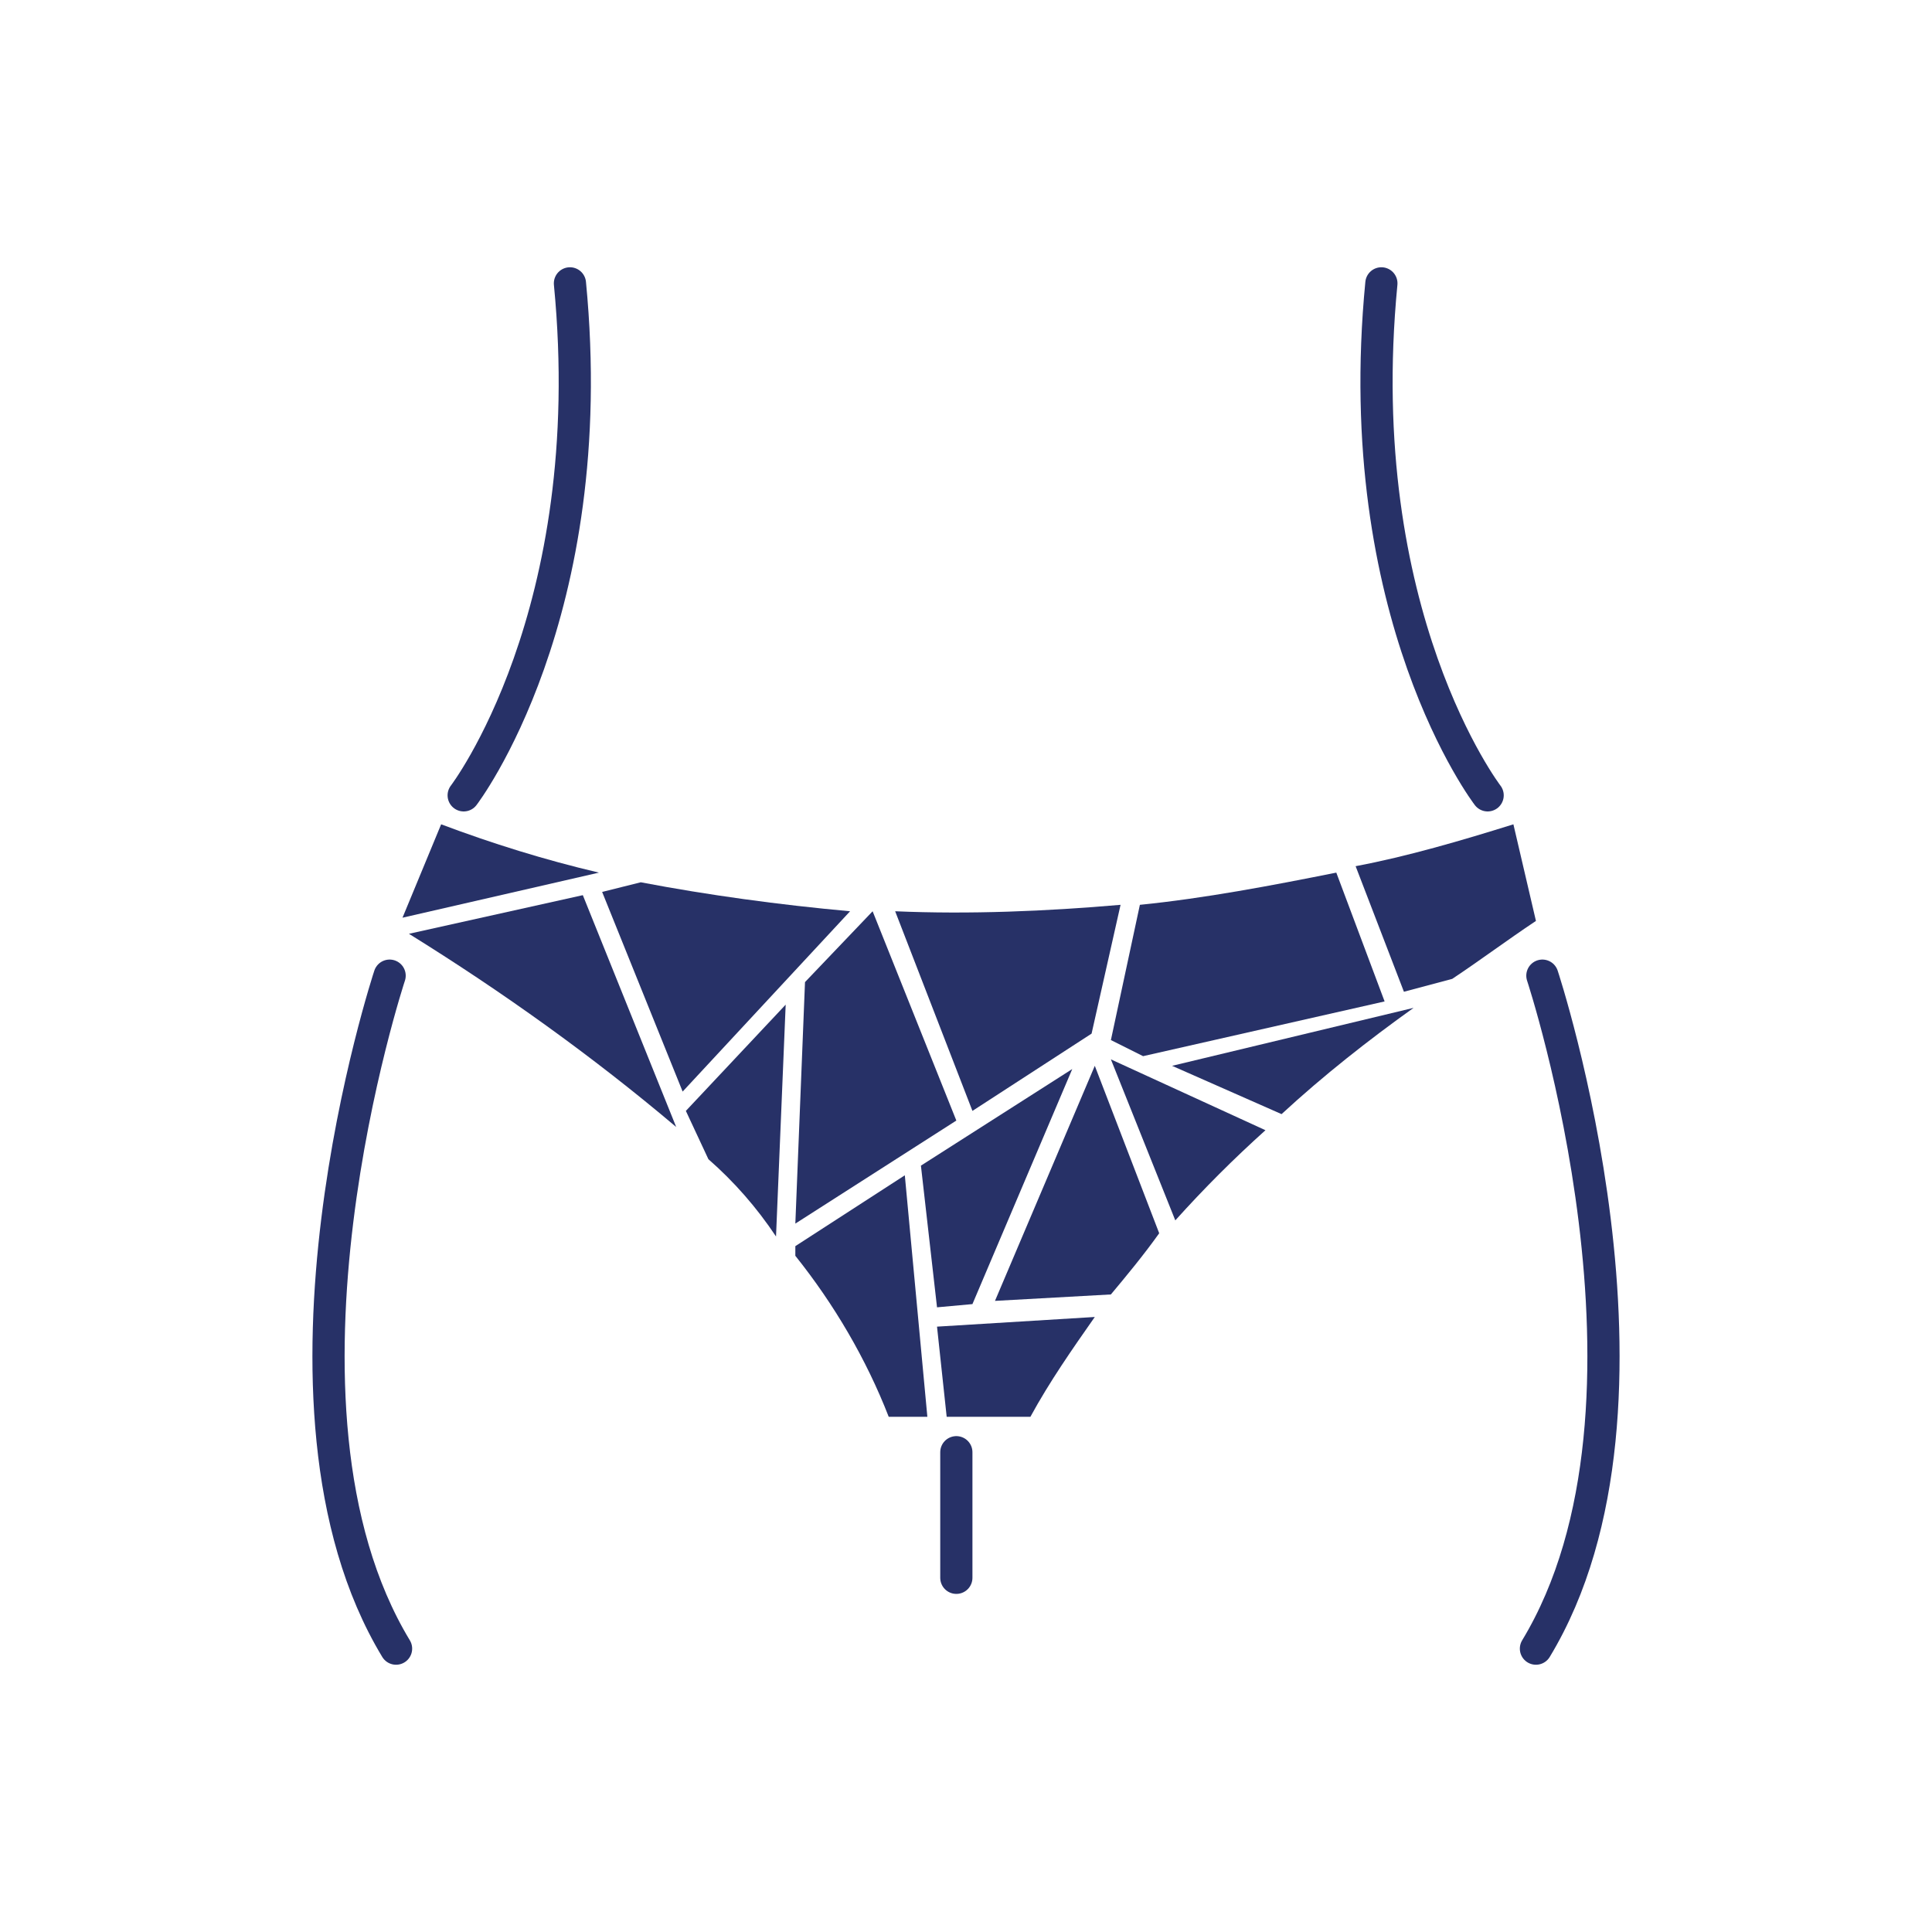 <svg xmlns="http://www.w3.org/2000/svg" xmlns:xlink="http://www.w3.org/1999/xlink" id="Capa_1" x="0px" y="0px" viewBox="0 0 60 60" style="enable-background:new 0 0 60 60;" xml:space="preserve">
<style type="text/css">
	.st0{fill-rule:evenodd;clip-rule:evenodd;fill:#273167;}
	.st1{fill:none;stroke:#273167;stroke-linecap:round;stroke-miterlimit:10;}
</style>
<polygon class="st0" points="27.1,28.3 25,30.5 24.7,38 29.7,34.8 "></polygon>
<path class="st0" d="M41.5,27.1c-2,0.4-4.1,0.8-6.1,1l-0.9,4.2l1,0.5l7.5-1.7L41.5,27.1z"></path>
<path class="st0" d="M21,35l-2.9-7.2L12.7,29C15.6,30.8,18.4,32.8,21,35z"></path>
<polygon class="st0" points="33.3,33.2 28.6,36.2 29.1,40.6 30.2,40.5 "></polygon>
<path class="st0" d="M24.4,31.2l-3.1,3.3L22,36c0.8,0.7,1.5,1.5,2.1,2.4L24.4,31.2z"></path>
<path class="st0" d="M36,38.3l-2-5.2l-3.1,7.3l3.6-0.2C35,39.6,35.5,39,36,38.3z"></path>
<path class="st0" d="M19.9,27.4l-1.2,0.3l2.5,6.2l5.2-5.6C24.2,28.1,22,27.8,19.9,27.4z"></path>
<path class="st0" d="M30.2,34.5l3.7-2.4l0.9-4c-2.3,0.2-4.7,0.3-7,0.2L30.2,34.5z"></path>
<path class="st0" d="M18.6,27.1c-1.7-0.4-3.3-0.9-4.9-1.5l-1.2,2.9L18.6,27.1z"></path>
<path class="st0" d="M28.1,36.5l-3.4,2.2V39c1.2,1.5,2.2,3.2,2.9,5h1.2L28.1,36.5z"></path>
<path class="st0" d="M29.1,41.2l0.3,2.8H32c0.6-1.1,1.3-2.1,2-3.1L29.1,41.2z"></path>
<path class="st0" d="M36.5,37.9c0.9-1,1.8-1.9,2.8-2.8l-4.8-2.2L36.5,37.9z"></path>
<path class="st0" d="M36.4,33.1l3.4,1.5c1.3-1.2,2.7-2.3,4.1-3.3L36.4,33.1z"></path>
<path class="st0" d="M43.6,30.8l1.5-0.4c0.9-0.6,1.7-1.2,2.6-1.8L47,25.6c-1.6,0.5-3.3,1-4.9,1.3L43.6,30.8z"></path>
<path class="st1" d="M14.4,24.7c0,0,4.3-5.6,3.3-15.9"></path>
<path class="st1" d="M46.2,24.7c0,0-4.3-5.6-3.3-15.9"></path>
<path class="st1" d="M12.1,30.3c0,0-4.4,13.3,0.2,20.9"></path>
<path class="st1" d="M47.9,30.3c0,0,4.4,13.3-0.2,20.9"></path>
<line class="st1" x1="29.7" y1="45.1" x2="29.7" y2="49"></line>
</svg>